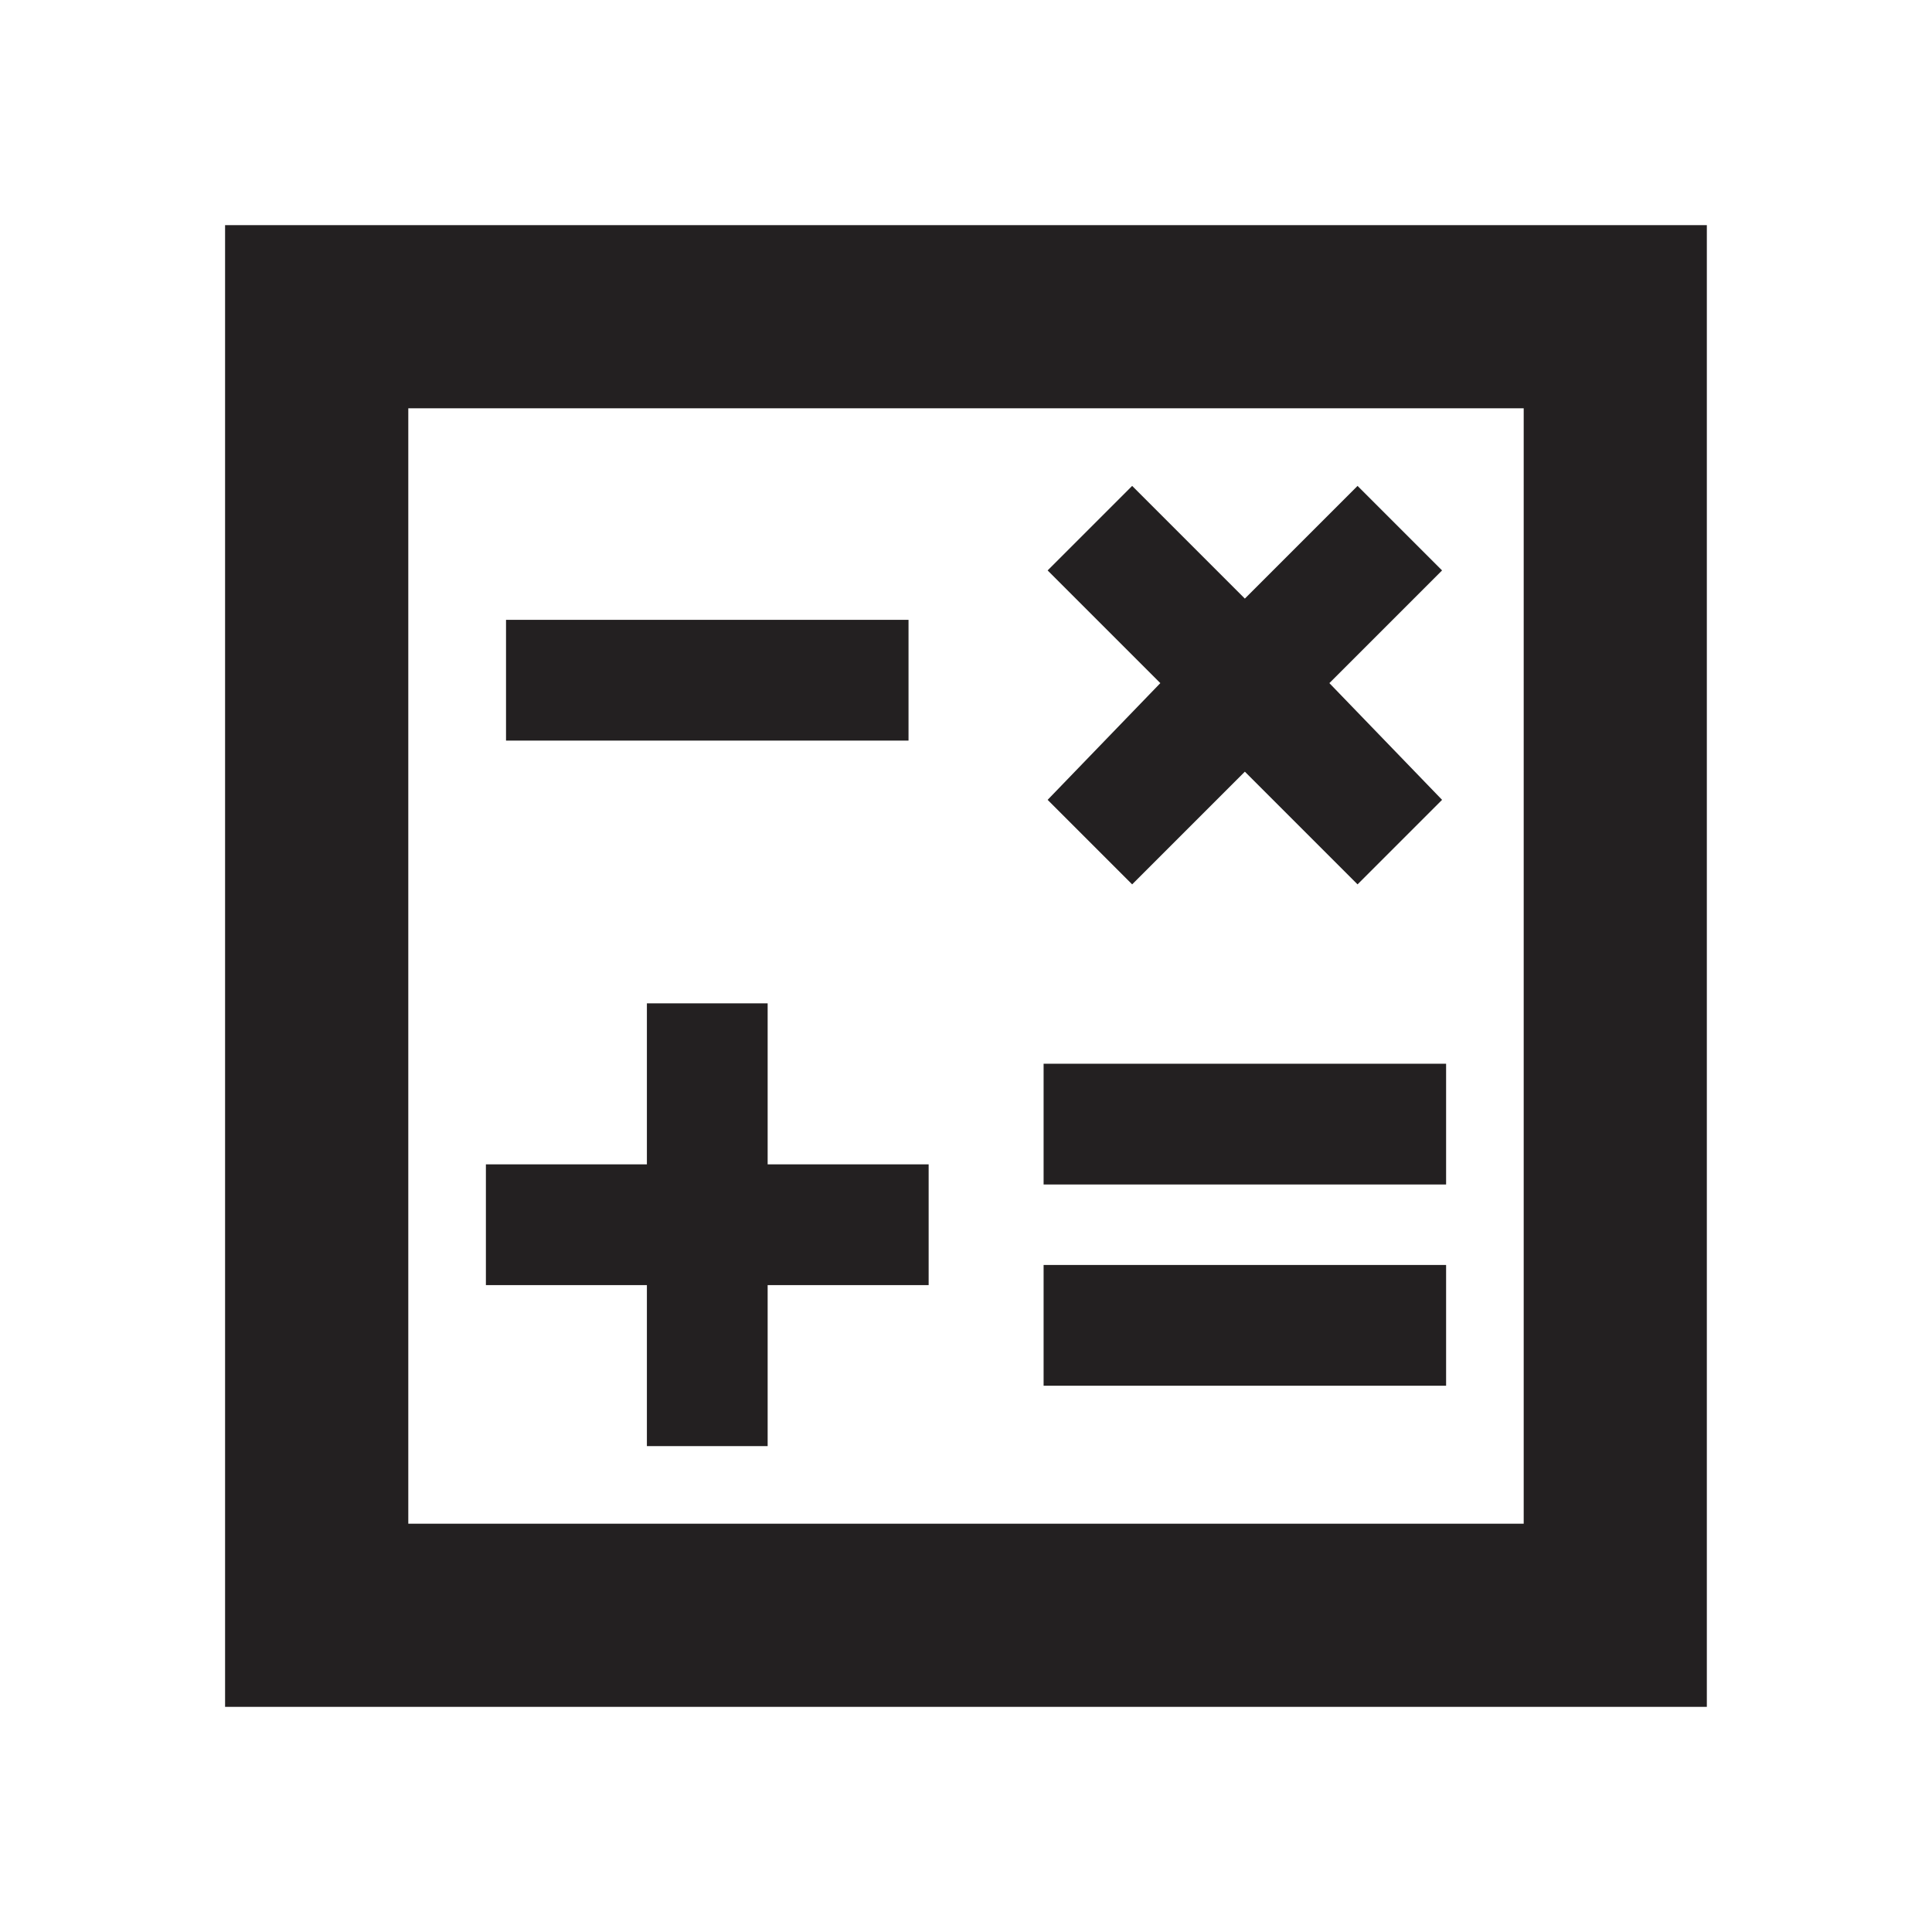 <svg width="24" height="24" fill="none" xmlns="http://www.w3.org/2000/svg"><path d="M8.036 17.964h1.5v-2h2v-1.5h-2v-2h-1.5v2h-2v1.5h2v2zm4.928-.75h5v-1.5h-5v1.5zm0-2.5h5v-1.5h-5v1.5zM6.286 9.2h5V7.7h-5v1.5zm-3.49 12.003V2.797h18.407v18.406H2.797zm2.276-2.275h13.856V5.072H5.072v13.856zm8.992-7.942 1.4-1.4 1.4 1.4 1.05-1.05-1.4-1.45 1.4-1.4-1.05-1.05-1.4 1.4-1.4-1.4-1.05 1.05 1.4 1.4-1.4 1.45 1.05 1.05z" fill="#232021"/></svg>